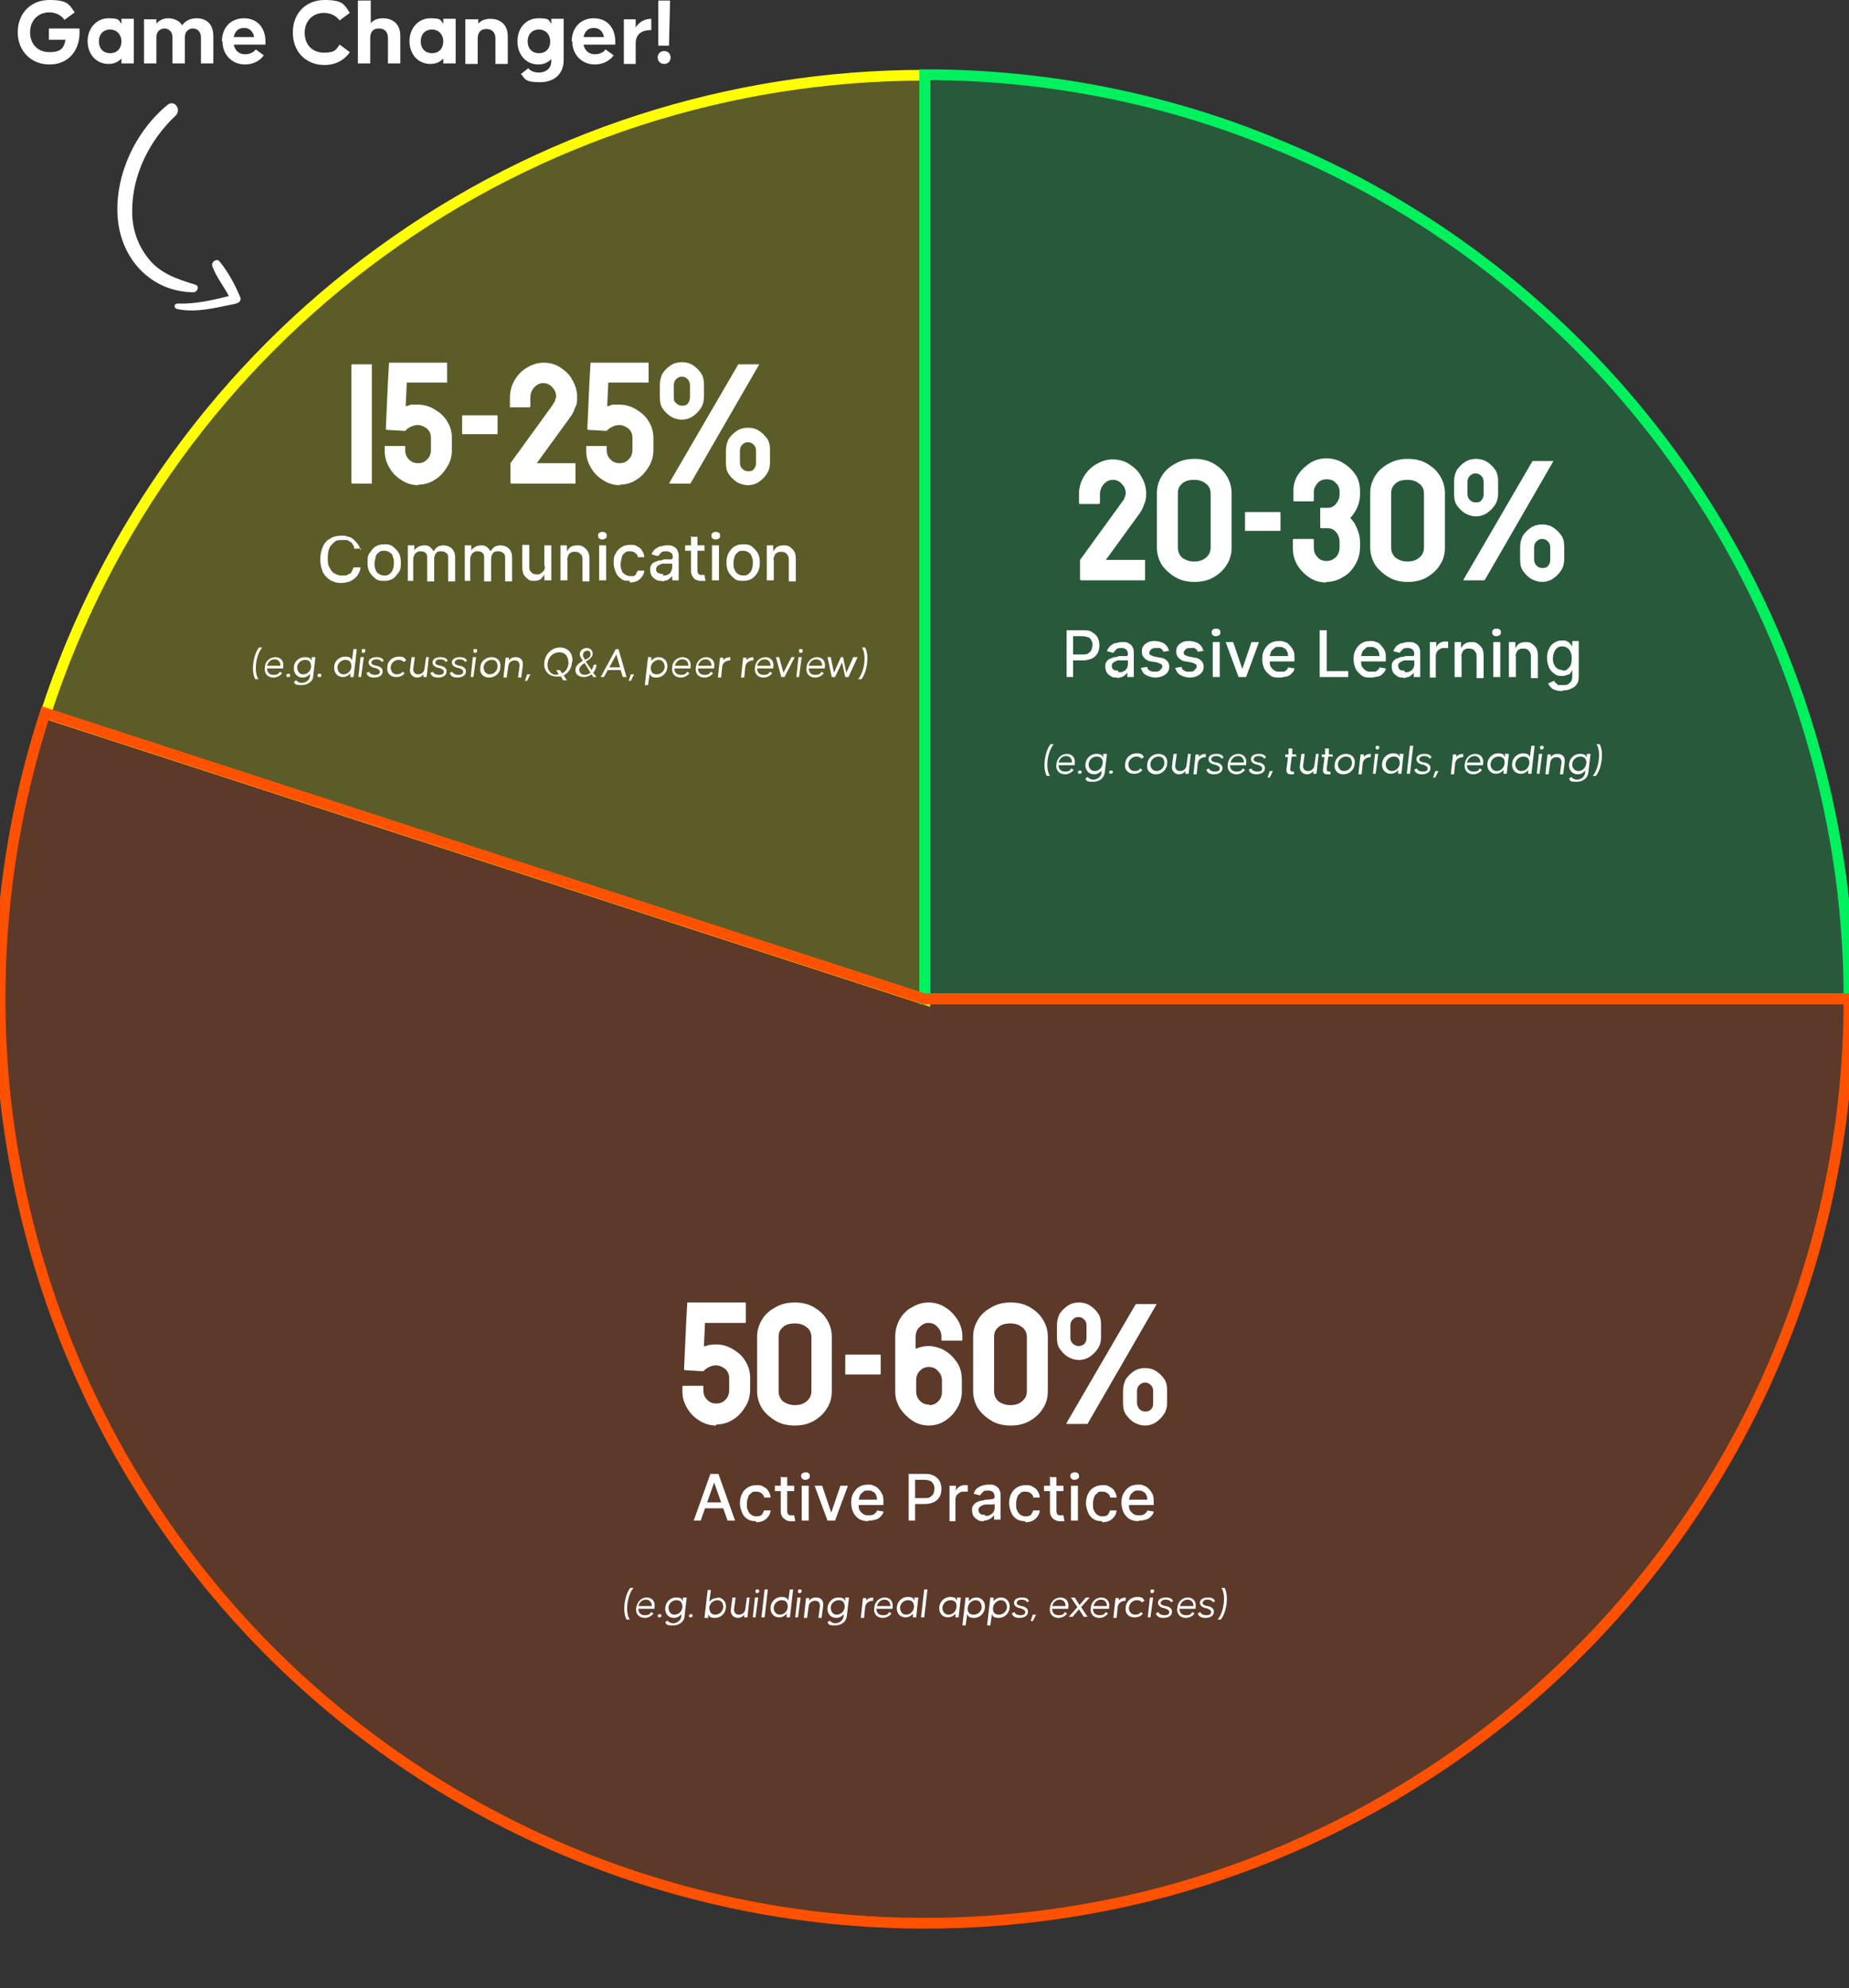 <svg xmlns="http://www.w3.org/2000/svg" id="Ebene_1" viewBox="0 0 344.1 370"><rect x="0" y="0" width="344.1" height="370" fill="#333333" stroke="none"/><defs><style>      .st0 {        fill: #ff5100;        stroke: #ff5100;      }      .st0, .st1, .st2 {        fill-opacity: .2;        stroke-width: 2px;      }      .st3 {        fill: #fff;      }      .st1 {        fill: #ff0;        stroke: #ff0;      }      .st2 {        fill: #00f15e;        stroke: #00f15e;      }    </style></defs><path class="st1" d="M8.5,132.8c11.2-34.5,33.1-64.7,62.5-86,29.4-21.4,64.8-32.8,101.1-32.8v172L8.5,132.8Z"></path><path class="st2" d="M172.1,13.9c22.6,0,45,4.4,65.8,13.1,20.9,8.6,39.8,21.3,55.8,37.3,16,16,28.6,34.9,37.3,55.8,8.6,20.9,13.1,43.2,13.1,65.8h-172V13.9Z"></path><path class="st0" d="M344.1,185.9c0,24.9-5.4,49.4-15.8,72s-25.6,42.6-44.5,58.8c-18.9,16.1-41.1,28-65,34.8-23.9,6.7-49,8.2-73.6,4.3-24.6-3.9-48-13.1-68.7-26.9-20.7-13.8-38.1-31.9-51.1-53.1-13-21.2-21.2-45-24.2-69.7-2.9-24.7-.5-49.7,7.2-73.4l163.6,53.2h172.1Z"></path><path class="st3" d="M201.2,108c-.1,0-.2,0-.2-.2v-3.6h0c0,0,7.9-10.9,7.9-10.9.2-.2.3-.4.4-.7.1-.3.2-.6.2-.8,0-.6-.2-1.2-.7-1.7-.4-.5-1-.8-1.7-.8s-1.2.3-1.7.8c-.4.5-.7,1.1-.7,1.9v1.6c0,0,0,.2-.2.2h-3.6s-.1,0-.1-.2v-1.6c0-1.2.3-2.3.9-3.3.6-1,1.4-1.8,2.3-2.3,1-.6,2-.9,3.1-.9s2.2.3,3.1.9c.9.6,1.7,1.3,2.2,2.3.6,1,.9,2,.9,3.1s-.1,1.4-.4,2.1c-.2.7-.6,1.4-1,1.9l-6.1,8.4h7.2s.1,0,.1,0v3.6c0,0,0,.2-.1.2h-11.9.1Z"></path><path class="st3" d="M222.3,108.3c-1.4,0-2.6-.3-3.6-.9s-1.9-1.4-2.5-2.3c-.6-1-.9-2.1-.9-3.2v-10.1c0-1.2.3-2.2.9-3.2.6-1,1.4-1.7,2.5-2.3,1-.6,2.2-.9,3.6-.9s2.6.3,3.6.9,1.8,1.3,2.4,2.3c.6,1,.9,2,.9,3.2v10.1c0,1.2-.3,2.3-.9,3.2-.6,1-1.4,1.7-2.4,2.3-1,.6-2.2.9-3.6.9ZM225.3,101.9v-10.1c0-.7-.3-1.4-.9-1.8-.6-.5-1.3-.7-2.2-.7s-1.7.2-2.2.7c-.6.5-.8,1.1-.8,1.8v10.1c0,.8.3,1.4.8,1.9.6.4,1.3.7,2.2.7s1.6-.2,2.2-.7c.6-.5.9-1.1.9-1.9Z"></path><path class="st3" d="M231.9,98.8c-.1,0-.2,0-.2,0v-3.5s0,0,.2,0h6.2c.1,0,.2,0,.2,0v3.5s0,0-.2,0h-6.2Z"></path><path class="st3" d="M246.8,108.4c-1.1,0-2.2-.3-3.1-.9-.9-.6-1.7-1.4-2.3-2.4s-.8-2.1-.8-3.2v-1.4c0,0,0-.2.1-.2h3.6c.1,0,.2,0,.2.2v1.4c0,.7.2,1.3.7,1.8.4.5,1,.7,1.7.7s1.3-.3,1.8-.8c.4-.5.6-1.1.6-1.8v-.9c0-.7-.2-1.3-.6-1.8-.4-.5-.9-.8-1.6-.8h-1.2c-.1,0-.2,0-.2-.2v-3.6s0,0,.2,0h1.2c.6,0,1.1-.2,1.5-.7s.7-1,.7-1.8v-.4c0-.7-.2-1.3-.7-1.7-.4-.5-1-.7-1.7-.7s-1.2.2-1.7.7c-.4.5-.7,1-.7,1.7v1.5c0,0,0,.2-.1.2h-3.6s-.1,0-.1-.2v-1.7c0-1.2.3-2.2.9-3.1.6-.9,1.4-1.6,2.3-2.2,1-.6,2-.8,3-.8s2.2.3,3.1.9c1,.6,1.7,1.3,2.3,2.2.6.9.8,2,.8,3.1v.5c0,.9-.2,1.7-.5,2.4-.3.7-.7,1.3-1.3,2,.6.6,1,1.3,1.3,2.1.3.7.5,1.5.5,2.3v1c0,1.2-.3,2.3-.9,3.3-.6,1-1.3,1.8-2.3,2.3-.9.6-2,.9-3.1.9v.2Z"></path><path class="st3" d="M262,108.3c-1.4,0-2.6-.3-3.6-.9s-1.9-1.4-2.5-2.3c-.6-1-.9-2.1-.9-3.2v-10.1c0-1.2.3-2.2.9-3.2.6-1,1.4-1.7,2.5-2.3,1-.6,2.2-.9,3.6-.9s2.6.3,3.6.9,1.8,1.3,2.4,2.3.9,2,.9,3.2v10.1c0,1.2-.3,2.3-.9,3.2-.6,1-1.4,1.7-2.4,2.3-1,.6-2.2.9-3.6.9ZM265,101.9v-10.1c0-.7-.3-1.4-.9-1.8-.6-.5-1.3-.7-2.2-.7s-1.7.2-2.2.7c-.6.5-.8,1.1-.8,1.8v10.1c0,.8.3,1.4.8,1.9.6.4,1.3.7,2.2.7s1.6-.2,2.2-.7.9-1.1.9-1.9Z"></path><path class="st3" d="M274.7,96.1c-.7,0-1.4-.2-2.1-.6-.6-.4-1.1-.9-1.5-1.5s-.5-1.3-.5-2.1v-2.3c0-.8.2-1.5.5-2.1.4-.6.9-1.1,1.5-1.5s1.3-.6,2.1-.6,1.5.2,2.1.6,1.1.9,1.5,1.5.5,1.3.5,2.1v2.3c0,.8-.2,1.5-.6,2.1s-.9,1.1-1.5,1.5-1.3.6-2,.6ZM272.4,108q-.1,0,0-.2l12.8-22s.1,0,.2,0h3.7q.1,0,0,0l-12.7,22c0,0-.1.2-.2.2h-3.8ZM274.6,93.5c.4,0,.8,0,1.1-.4.3-.3.4-.7.4-1.2v-2.2c0-.4-.1-.8-.4-1.1-.3-.3-.6-.5-1.1-.5s-.8.2-1.1.5c-.3.3-.4.7-.4,1.1v2.2c0,.4.1.8.4,1.1.3.3.6.5,1.1.5ZM287,108.3c-.7,0-1.4-.2-2.1-.6-.6-.4-1.1-.9-1.5-1.5s-.5-1.3-.5-2.1v-2.3c0-.8.2-1.5.5-2.1.4-.6.9-1.1,1.5-1.5s1.3-.6,2.1-.6,1.5.2,2.1.6,1.1.9,1.5,1.5.5,1.3.5,2.1v2.3c0,.8-.2,1.5-.6,2.1s-.9,1.1-1.5,1.5-1.3.6-2,.6ZM287,105.7c.4,0,.8,0,1.1-.4.3-.3.4-.7.4-1.2v-2.2c0-.4-.1-.8-.4-1.1-.3-.3-.6-.5-1.1-.5s-.8.2-1.1.5c-.3.3-.4.7-.4,1.1v2.2c0,.4.1.8.4,1.1.3.3.6.5,1.1.5Z"></path><path class="st3" d="M198.5,126v-8.7h3.1c.7,0,1.2,0,1.7.4.4.2.8.6,1,1s.3.9.3,1.4-.1,1-.3,1.4-.6.8-1,1-1,.4-1.7.4h-2.1v-1.1h2c.4,0,.8,0,1-.2.3-.2.5-.4.6-.6.1-.3.2-.6.2-.9s0-.6-.2-.9c-.1-.3-.3-.5-.6-.6s-.6-.2-1.1-.2h-1.7v7.6h-1.3.1Z"></path><path class="st3" d="M207.9,126.1c-.4,0-.8,0-1.1-.2s-.6-.4-.8-.7c-.2-.3-.3-.7-.3-1.1s0-.7.2-.9c.1-.2.3-.4.6-.6.2,0,.5-.2.8-.3.3,0,.6,0,.9-.2.4,0,.7,0,1,0,.2,0,.4,0,.5,0,.1,0,.2-.2.2-.3h0c0-.4-.1-.7-.3-.9-.2-.2-.5-.3-.9-.3s-.8,0-1,.3c-.2.2-.4.4-.5.6l-1.2-.3c.1-.4.4-.7.6-1,.3-.2.6-.4.9-.5.4,0,.7-.2,1.1-.2h.8c.3,0,.6.2.8.3.3.2.5.4.6.7.2.3.2.7.2,1.2v4.3h-1.2v-.9h0c0,.2-.2.3-.4.5s-.4.3-.6.4c-.3,0-.6.2-.9.2h0ZM208.2,125.1c.4,0,.7,0,.9-.2.3,0,.4-.3.6-.5.1-.2.2-.5.2-.7v-.8s-.1,0-.3,0h-1.3c-.2,0-.5,0-.7.2-.2,0-.4.2-.5.3-.1,0-.2.3-.2.5s.1.6.3.7c.2.2.5.2.9.2v.2Z"></path><path class="st3" d="M217.7,121.1l-1.2.2c0,0-.1-.3-.2-.4-.1,0-.2-.2-.4-.3-.2,0-.4,0-.7,0s-.7,0-.9.2-.4.4-.4.6,0,.4.2.5.4.2.8.3l1,.2c.6,0,1.1.4,1.3.6.3.3.4.7.4,1.1s-.1.7-.3,1-.5.5-.9.7-.9.3-1.4.3-1.3-.2-1.8-.5-.7-.8-.9-1.3l1.2-.2c0,.3.2.6.5.7.2.2.6.2.9.2s.8,0,1-.3c.2-.2.4-.4.4-.6s0-.4-.2-.5c-.1,0-.4-.2-.7-.3l-1.1-.2c-.6,0-1.1-.4-1.4-.7-.3-.3-.4-.7-.4-1.2s.1-.7.3-1,.5-.5.9-.7.8-.2,1.3-.2,1.3.2,1.7.5.7.7.8,1.2l.2.2Z"></path><path class="st3" d="M224.1,121.1l-1.2.2c0,0-.1-.3-.2-.4-.1,0-.2-.2-.4-.3-.2,0-.4,0-.7,0s-.7,0-.9.2-.4.4-.4.6,0,.4.2.5.4.2.8.3l1,.2c.6,0,1.1.4,1.3.6.3.3.4.7.4,1.1s-.1.7-.3,1-.5.5-.9.7-.9.3-1.4.3-1.3-.2-1.8-.5-.7-.8-.9-1.3l1.2-.2c0,.3.2.6.5.7.2.2.5.2.9.2s.8,0,1-.3c.2-.2.4-.4.4-.6s0-.4-.2-.5-.4-.2-.7-.3l-1.1-.2c-.6,0-1.1-.4-1.4-.7-.3-.3-.4-.7-.4-1.2s.1-.7.3-1,.5-.5.9-.7.8-.2,1.3-.2,1.3.2,1.7.5.7.7.8,1.2l.2.2Z"></path><path class="st3" d="M225.7,126v-6.5h1.3v6.5h-1.3ZM226.3,118.4c-.2,0-.4,0-.6-.2-.2-.2-.2-.3-.2-.5s0-.4.2-.5c.2-.2.3-.2.6-.2s.4,0,.6.2c.2,0,.2.3.2.5s0,.4-.2.5-.3.2-.6.2Z"></path><path class="st3" d="M234.3,119.5l-2.4,6.5h-1.4l-2.4-6.5h1.4l1.7,5h0l1.7-5h1.4Z"></path><path class="st3" d="M238.1,126.1c-.6,0-1.2,0-1.7-.4s-.8-.7-1.1-1.2c-.2-.5-.4-1.1-.4-1.8s.1-1.3.4-1.8c.3-.5.6-.9,1.1-1.2.5-.3,1-.4,1.6-.4s.7,0,1.1.2c.3,0,.7.3.9.6.3.3.5.6.7,1s.2.9.2,1.5v.5h-5.2v-1h4c0-.3,0-.6-.2-.9-.1-.3-.3-.5-.6-.6-.2-.2-.5-.2-.9-.2s-.7,0-.9.3c-.3.2-.5.4-.6.7-.1.3-.2.6-.2.9v.7c0,.4,0,.8.2,1.1.2.3.4.5.7.7s.6.2,1,.2.5,0,.7,0c.2,0,.4-.2.5-.3.1,0,.3-.3.3-.5l1.2.2c0,.4-.3.7-.5.9-.2.3-.6.5-.9.6-.4,0-.8.2-1.3.2h-.1Z"></path><path class="st3" d="M245.6,126v-8.7h1.3v7.6h4v1.1h-5.3Z"></path><path class="st3" d="M255.1,126.1c-.6,0-1.2,0-1.7-.4s-.8-.7-1.1-1.2c-.2-.5-.4-1.1-.4-1.8s.1-1.3.4-1.8c.3-.5.6-.9,1.1-1.2.5-.3,1-.4,1.6-.4s.7,0,1.1.2c.3,0,.7.3.9.6.3.3.5.6.7,1s.2.9.2,1.5v.5h-5.2v-1h4c0-.3,0-.6-.2-.9-.1-.3-.3-.5-.6-.6-.2-.2-.5-.2-.9-.2s-.7,0-.9.3c-.3.2-.5.4-.6.7-.1.3-.2.6-.2.9v.7c0,.4,0,.8.2,1.1.2.3.4.5.7.7s.6.2,1,.2.5,0,.7,0c.2,0,.4-.2.5-.3.1,0,.3-.3.3-.5l1.2.2c0,.4-.3.7-.5.9-.2.3-.6.5-.9.6-.4,0-.8.2-1.3.2h-.1Z"></path><path class="st3" d="M261.2,126.1c-.4,0-.8,0-1.1-.2-.3-.2-.6-.4-.8-.7-.2-.3-.3-.7-.3-1.1s0-.7.2-.9c.1-.2.3-.4.6-.6.2,0,.5-.2.8-.3s.6,0,.9-.2c.4,0,.7,0,1,0,.2,0,.4,0,.5,0,.1,0,.2-.2.2-.3h0c0-.4-.1-.7-.3-.9-.2-.2-.5-.3-.9-.3s-.8,0-1,.3c-.2.2-.4.4-.5.6l-1.2-.3c.1-.4.4-.7.6-1,.3-.2.6-.4.9-.5.4,0,.7-.2,1.1-.2h.8c.3,0,.6.2.8.3.3.2.5.4.6.7.2.3.2.7.2,1.2v4.3h-1.2v-.9h0c0,.2-.2.3-.4.5-.2.2-.4.3-.6.4-.3,0-.6.2-.9.2h0ZM261.5,125.1c.4,0,.7,0,.9-.2.3,0,.4-.3.6-.5.1-.2.2-.5.2-.7v-.8s-.1,0-.3,0h-1.3c-.2,0-.5,0-.7.2-.2,0-.4.2-.5.3-.1,0-.2.3-.2.5s.1.6.3.7c.2.2.5.2.9.2v.2Z"></path><path class="st3" d="M266.1,126v-6.5h1.2v1h0c.1-.4.3-.6.6-.8.3-.2.6-.3,1-.3s.2,0,.3,0h.3v1.2h-.7c-.3,0-.6,0-.8.2-.2,0-.4.3-.6.5-.1.2-.2.5-.2.8v4h-1.3.2Z"></path><path class="st3" d="M272,122.1v3.9h-1.3v-6.5h1.2v1.1h0c.2-.3.4-.6.7-.8.3-.2.7-.3,1.2-.3s.8,0,1.2.3c.3.2.6.5.8.8.2.4.3.8.3,1.4v4.2h-1.3v-4c0-.5-.1-.8-.4-1.1-.2-.3-.6-.4-1-.4s-.6,0-.8.2c-.2,0-.4.3-.5.6-.1.2-.2.5-.2.9v-.3Z"></path><path class="st3" d="M277.9,126v-6.5h1.3v6.5h-1.3ZM278.5,118.4c-.2,0-.4,0-.6-.2s-.2-.3-.2-.5,0-.4.2-.5c.2-.2.3-.2.6-.2s.4,0,.6.2c.2,0,.2.3.2.5s0,.4-.2.5-.3.2-.6.2Z"></path><path class="st3" d="M282.1,122.1v3.9h-1.3v-6.5h1.2v1.1h0c.2-.3.4-.6.7-.8.3-.2.7-.3,1.2-.3s.8,0,1.2.3c.3.2.6.5.8.8.2.4.3.8.3,1.4v4.2h-1.3v-4c0-.5-.1-.8-.4-1.1-.2-.3-.6-.4-1-.4s-.6,0-.8.2c-.2,0-.4.3-.5.6-.1.2-.2.5-.2.9v-.3Z"></path><path class="st3" d="M290.8,128.6c-.5,0-1,0-1.3-.2-.4,0-.7-.3-.9-.5-.2-.2-.4-.5-.5-.7l1.1-.5c0,0,.2.3.3.4.1,0,.3.3.5.4.2,0,.5,0,.9,0s.9,0,1.2-.4c.3-.2.5-.6.5-1.1v-1.3h0c0,0-.2.3-.3.5-.1.2-.3.3-.6.4s-.6.2-1,.2-1,0-1.4-.4c-.4-.2-.7-.6-1-1.1-.2-.5-.4-1.1-.4-1.8s.1-1.3.4-1.8c.2-.5.6-.9,1-1.1.4-.3.9-.4,1.4-.4s.7,0,1,.2c.2,0,.4.3.6.5.1.2.3.3.3.5h0v-1.1h1.2v6.7c0,.6-.1,1-.4,1.4s-.6.6-1.1.8c-.4.2-.9.3-1.5.3h0ZM290.8,124.8c.4,0,.7,0,.9-.3.3-.2.4-.4.6-.7.1-.3.2-.7.2-1.2s0-.8-.2-1.2c-.1-.3-.3-.6-.6-.8-.3-.2-.6-.3-.9-.3s-.7,0-1,.3c-.3.2-.4.5-.6.8-.1.3-.2.7-.2,1.1s0,.8.2,1.1c.1.3.3.6.6.8.3.2.6.3,1,.3h0Z"></path><path class="st3" d="M194.8,144.4c-.8-1.4-.4-4.5.7-5.9h.6c-1.2,1.4-1.6,4.6-.7,5.9h-.6Z"></path><path class="st3" d="M198.5,140.3c1.1,0,1.7.8,1.5,1.9v.2h-3c0,.7.4,1.2,1.2,1.2s.9-.2,1.2-.6l.4.3c-.4.5-1,.8-1.6.8-1.1,0-1.8-.8-1.6-1.9.1-1.1.9-1.9,2-1.9h0ZM198.4,140.7c-.7,0-1.2.5-1.4,1.2h2.5c0-.7-.4-1.2-1.1-1.2Z"></path><path class="st3" d="M200.9,144c-.2,0-.3-.1-.3-.3s.2-.3.4-.3.3.1.3.3-.2.3-.4.3Z"></path><path class="st3" d="M205.4,140.3h.6l-.4,3.4c-.1,1.1-1,1.8-2.2,1.8s-1.2-.2-1.4-.6l.4-.3c.3.3.6.5,1.1.5s1.4-.4,1.5-1.3v-.4c-.3.4-.8.7-1.4.7-1,0-1.7-.8-1.6-1.9.1-1.1,1-1.9,2-1.9s1.1.3,1.3.7v-.7h0ZM203.7,143.5c.8,0,1.4-.6,1.5-1.4s-.3-1.3-1.1-1.3-1.4.6-1.5,1.3.4,1.4,1.1,1.4Z"></path><path class="st3" d="M206.7,144c-.2,0-.3-.1-.3-.3s.2-.3.4-.3.3.1.3.3-.2.3-.4.3Z"></path><path class="st3" d="M212.5,141.3c-.2-.3-.5-.5-1-.5-.8,0-1.4.6-1.5,1.3s.4,1.4,1.1,1.4.9-.2,1.1-.5l.4.3c-.4.5-.9.7-1.6.7-1.1,0-1.8-.8-1.6-1.9.1-1.1,1-1.9,2.1-1.9s1.1.3,1.4.7l-.5.3h.1Z"></path><path class="st3" d="M215.1,144.1c-1.1,0-1.8-.8-1.6-1.9.1-1.1,1-1.9,2.1-1.9s1.8.8,1.6,1.9c-.1,1.1-1,1.9-2.1,1.9ZM215.2,143.5c.8,0,1.4-.6,1.5-1.4,0-.8-.3-1.3-1.1-1.3s-1.4.6-1.5,1.3.4,1.4,1.1,1.4Z"></path><path class="st3" d="M221,140.3h.6l-.4,3.7h-.6v-.5c-.3.4-.7.6-1.2.6s-1.4-.4-1.3-1.5l.3-2.3h.6l-.3,2.2c0,.7.4,1,.9,1s1.1-.3,1.2-1l.3-2.2h-.1Z"></path><path class="st3" d="M223,141c.3-.5.9-.7,1.4-.7v.6c-.6,0-1.4.3-1.5,1.2l-.2,2h-.6l.4-3.7h.6v.7h0Z"></path><path class="st3" d="M224.6,143.2l.4-.2c0,.3.5.6,1.1.6s.9-.2.9-.6-.6-.6-.9-.7c-.3,0-1.2-.3-1.2-1s.7-1,1.5-1,1.2.3,1.3.7l-.4.2c0-.3-.5-.5-1-.5s-.8.2-.9.6c0,.4.5.5.9.6.3,0,1.3.3,1.2,1.1,0,.7-.7,1.1-1.6,1.1s-1.3-.4-1.4-.9h0Z"></path><path class="st3" d="M230.4,140.3c1.1,0,1.7.8,1.5,1.9v.2h-3c0,.7.4,1.2,1.2,1.2s.9-.2,1.2-.6l.4.3c-.4.5-1,.8-1.6.8-1.1,0-1.8-.8-1.6-1.9.1-1.1.9-1.9,2-1.9h0ZM230.4,140.7c-.7,0-1.2.5-1.4,1.2h2.5c0-.7-.4-1.2-1.1-1.2Z"></path><path class="st3" d="M232.5,143.2l.4-.2c0,.3.5.6,1.1.6s.9-.2.9-.6-.6-.6-.9-.7c-.3,0-1.2-.3-1.2-1s.7-1,1.5-1,1.2.3,1.3.7l-.4.2c0-.3-.5-.5-1-.5s-.8.2-.9.6c0,.4.5.5.9.6.3,0,1.3.3,1.2,1.1,0,.7-.7,1.1-1.6,1.1s-1.3-.4-1.4-.9h0Z"></path><path class="st3" d="M236.3,143.5h.6l-.6,1.2h-.4l.4-1.2Z"></path><path class="st3" d="M241.3,140.8h-.9l-.3,2.3c0,.4.2.5.4.5h.3v.5h-.6c-.6,0-.8-.3-.8-.9l.3-2.3h-.5v-.5h.6v-1.1h.7v1.1c-.1,0,.7,0,.7,0v.5h.1Z"></path><path class="st3" d="M244.8,140.3h.6l-.4,3.7h-.6v-.5c-.3.4-.7.6-1.2.6s-1.4-.4-1.3-1.5l.3-2.3h.6l-.3,2.2c0,.7.4,1,.9,1s1.1-.3,1.2-1l.3-2.2h-.1Z"></path><path class="st3" d="M248.1,140.8h-.9l-.3,2.3c0,.4.2.5.4.5h.3v.5h-.6c-.6,0-.8-.3-.8-.9l.3-2.3h-.5v-.5h.6v-1.1h.7v1.1c-.1,0,.7,0,.7,0v.5h.1Z"></path><path class="st3" d="M250,144.1c-1.1,0-1.8-.8-1.6-1.9.1-1.1,1-1.9,2.1-1.9s1.8.8,1.6,1.9c-.1,1.1-1,1.9-2.1,1.9ZM250.1,143.5c.8,0,1.4-.6,1.5-1.4,0-.8-.3-1.3-1.1-1.3s-1.4.6-1.5,1.3.4,1.4,1.1,1.4Z"></path><path class="st3" d="M253.7,141c.3-.5.9-.7,1.4-.7v.6c-.6,0-1.4.3-1.5,1.2l-.2,2h-.6l.4-3.7h.6v.7h0Z"></path><path class="st3" d="M256.3,139.5c-.2,0-.3-.1-.3-.4s.2-.3.4-.3.3.1.3.3-.2.4-.4.4ZM256.1,144h-.6l.4-3.7h.6l-.5,3.7h.1Z"></path><path class="st3" d="M260.6,140.3h.6l-.4,3.7h-.6v-.7c-.3.4-.8.7-1.4.7-1,0-1.7-.8-1.6-1.9.1-1.1,1-1.9,2-1.9s1.1.3,1.3.7v-.7h.1ZM259,143.5c.8,0,1.4-.6,1.5-1.4,0-.8-.3-1.3-1.1-1.3s-1.4.6-1.5,1.3.4,1.4,1.1,1.4Z"></path><path class="st3" d="M262.4,144h-.6l.6-5.2h.6l-.6,5.2Z"></path><path class="st3" d="M263.3,143.2l.4-.2c0,.3.5.6,1.1.6s.9-.2.9-.6-.6-.6-.9-.7c-.3,0-1.2-.3-1.2-1s.7-1,1.5-1,1.2.3,1.3.7l-.4.2c0-.3-.5-.5-1-.5s-.8.2-.9.6c0,.4.5.5.9.6.3,0,1.3.3,1.2,1.1,0,.7-.7,1.1-1.6,1.1s-1.3-.4-1.4-.9h.1Z"></path><path class="st3" d="M267.1,143.5h.6l-.6,1.2h-.4l.4-1.2Z"></path><path class="st3" d="M270.9,141c.3-.5.9-.7,1.4-.7v.6c-.6,0-1.4.3-1.5,1.2l-.2,2h-.6l.4-3.7h.6v.7h0Z"></path><path class="st3" d="M274.5,140.3c1.1,0,1.7.8,1.5,1.9v.2h-3c0,.7.4,1.2,1.2,1.2s.9-.2,1.2-.6l.4.3c-.4.5-1,.8-1.6.8-1.1,0-1.8-.8-1.6-1.9.1-1.1.9-1.9,2-1.9h-.1ZM274.4,140.7c-.7,0-1.2.5-1.4,1.2h2.5c0-.7-.4-1.2-1.1-1.2Z"></path><path class="st3" d="M280.2,140.3h.6l-.4,3.7h-.6v-.7c-.3.4-.8.7-1.4.7-1,0-1.7-.8-1.6-1.9.1-1.1,1-1.9,2-1.9s1.1.3,1.3.7v-.7h.1ZM278.5,143.5c.8,0,1.4-.6,1.5-1.4s-.3-1.3-1.1-1.3-1.4.6-1.5,1.3.4,1.4,1.1,1.4Z"></path><path class="st3" d="M285,138.8h.6l-.6,5.2h-.6v-.7c-.3.4-.8.7-1.4.7-1,0-1.7-.8-1.6-1.9.1-1.1,1-1.9,2-1.9s1.1.3,1.3.7l.3-2.2h0ZM283.1,143.5c.8,0,1.4-.6,1.5-1.4s-.3-1.3-1.1-1.3-1.4.6-1.5,1.3.4,1.4,1.1,1.4Z"></path><path class="st3" d="M286.9,139.5c-.2,0-.3-.1-.3-.4s.2-.3.4-.3.3.1.3.3-.2.4-.4.4ZM286.6,144h-.6l.4-3.7h.6l-.5,3.7h.1Z"></path><path class="st3" d="M289.9,140.3c.7,0,1.4.4,1.3,1.5l-.3,2.3h-.6l.3-2.2c0-.7-.4-1-.9-1s-1.1.3-1.2,1l-.3,2.2h-.6l.4-3.7h.6v.5c.3-.4.7-.6,1.2-.6h.1Z"></path><path class="st3" d="M295.4,140.3h.6l-.4,3.4c-.1,1.1-1,1.8-2.2,1.8s-1.2-.2-1.4-.6l.4-.3c.3.3.6.5,1.1.5s1.4-.4,1.5-1.3v-.4c-.3.4-.8.7-1.4.7-1,0-1.7-.8-1.6-1.9.1-1.1,1-1.9,2-1.9s1.1.3,1.3.7v-.7h.1ZM293.7,143.5c.8,0,1.4-.6,1.5-1.4s-.3-1.3-1.1-1.3-1.4.6-1.5,1.3.4,1.4,1.1,1.4Z"></path><path class="st3" d="M297,144.4h-.6c1.2-1.4,1.6-4.6.7-5.9h.6c.8,1.5.4,4.5-.7,5.9Z"></path><path class="st3" d="M65.6,90c0,0-.2,0-.2-.2v-22s0,0,.2,0h3.6s0,0,0,0v22.2h-3.7Z"></path><path class="st3" d="M77.9,90.3c-1.1,0-2.2-.3-3.1-.9-1-.6-1.7-1.3-2.3-2.3-.6-1-.9-2-.9-3.1v-1s0,0,.2,0h3.6s0,0,0,0v.7c0,.7.2,1.3.7,1.8s1,.7,1.7.7,1.2-.2,1.7-.7.7-1.1.7-1.8v-2.2c0-.7-.2-1.2-.7-1.7-.5-.4-1.1-.7-1.8-.7s-1.7.4-2.3,1.1h0l-3.4-.2c0,0-.2,0-.2-.2l.4-8.8.2-3.5s0,0,0,0h10.8s0,0,0,0v3.5c0,0,0,.2,0,.2h-7.5l-.2,4.4c.3,0,.6-.2,1-.3.4,0,.8,0,1.2,0,1.2,0,2.2.3,3.2.9s1.8,1.3,2.3,2.2c.6.9.9,2,.9,3.1v2.2c0,1.2-.3,2.3-.9,3.2-.6,1-1.3,1.8-2.3,2.4-.9.6-2,.9-3.1.9v.2Z"></path><path class="st3" d="M86.2,80.8c0,0-.2,0-.2,0v-3.5s0,0,.2,0h6.2c0,0,.2,0,.2,0v3.5s0,0-.2,0h-6.2Z"></path><path class="st3" d="M95.2,90c0,0-.2,0-.2-.2v-3.6h0c0,0,7.9-10.9,7.9-10.9,0-.2.3-.4.4-.7,0-.3.2-.6.2-.8,0-.6-.2-1.2-.7-1.7-.4-.5-1-.8-1.7-.8s-1.2.3-1.7.8c-.4.5-.7,1.1-.7,1.9v1.6c0,0,0,.2-.2.2h-3.6s0,0,0-.2v-1.6c0-1.2.3-2.3.9-3.3s1.4-1.8,2.3-2.3c1-.6,2-.9,3.1-.9s2.2.3,3.1.9,1.7,1.3,2.2,2.3c.6,1,.9,2,.9,3.1s0,1.4-.4,2.1c-.2.7-.6,1.4-1,1.9l-6.1,8.4h7.2s0,0,0,0v3.6c0,0,0,.2,0,.2h-11.9,0Z"></path><path class="st3" d="M115.4,90.3c-1.1,0-2.2-.3-3.1-.9-1-.6-1.7-1.3-2.3-2.3-.6-1-.9-2-.9-3.1v-1s0,0,.2,0h3.6s0,0,0,0v.7c0,.7.2,1.3.7,1.8s1,.7,1.7.7,1.2-.2,1.7-.7.7-1.1.7-1.8v-2.2c0-.7-.2-1.2-.7-1.7-.5-.4-1.1-.7-1.8-.7s-1.7.4-2.3,1.1h0l-3.4-.2c0,0-.2,0-.2-.2l.4-8.8.2-3.5s0,0,0,0h10.8s0,0,0,0v3.5c0,0,0,.2,0,.2h-7.5l-.2,4.4c.3,0,.6-.2,1-.3.4,0,.8,0,1.2,0,1.2,0,2.2.3,3.2.9s1.8,1.3,2.3,2.2c.6.9.9,2,.9,3.1v2.2c0,1.2-.3,2.3-.9,3.2-.6,1-1.3,1.8-2.3,2.4-.9.6-2,.9-3.1.9v.2Z"></path><path class="st3" d="M126.9,78.1c-.7,0-1.4-.2-2.1-.6-.6-.4-1.1-.9-1.5-1.5s-.5-1.3-.5-2.1v-2.3c0-.8.2-1.5.5-2.1.4-.6.9-1.1,1.5-1.5s1.3-.6,2.1-.6,1.5.2,2.1.6,1.1.9,1.5,1.5.5,1.3.5,2.1v2.3c0,.8-.2,1.5-.6,2.1-.4.6-.9,1.1-1.5,1.5s-1.3.6-2,.6ZM124.6,90q0,0,0-.2l12.8-22s.1,0,.2,0h3.7q.1,0,0,0l-12.7,22c0,0-.1.2-.2.2h-3.8ZM126.9,75.5c.4,0,.8,0,1.1-.4s.4-.7.4-1.2v-2.2c0-.4-.1-.8-.4-1.1s-.6-.5-1.1-.5-.8.2-1.1.5c-.3.3-.4.7-.4,1.1v2.2c0,.4,0,.8.4,1.1.3.3.6.5,1.1.5ZM139.2,90.3c-.7,0-1.4-.2-2.1-.6-.6-.4-1.1-.9-1.5-1.5s-.5-1.3-.5-2.1v-2.3c0-.8.2-1.5.5-2.1.4-.6.9-1.1,1.5-1.5s1.3-.6,2.1-.6,1.5.2,2.1.6,1.1.9,1.5,1.5.5,1.3.5,2.1v2.3c0,.8-.2,1.5-.6,2.1-.4.6-.9,1.1-1.5,1.5s-1.3.6-2,.6ZM139.2,87.7c.4,0,.8,0,1.1-.4s.4-.7.4-1.2v-2.2c0-.4-.1-.8-.4-1.1-.3-.3-.6-.5-1.1-.5s-.8.2-1.1.5-.4.7-.4,1.1v2.2c0,.4.1.8.4,1.1.3.3.6.5,1.1.5Z"></path><path class="st3" d="M67.2,102.1h-1.3c0-.3,0-.5-.3-.8,0-.2-.3-.4-.5-.5-.2-.2-.4-.3-.7-.3s-.5,0-.8,0c-.5,0-1,0-1.4.4s-.7.6-.9,1.1-.3,1.1-.3,1.8,0,1.3.3,1.8.5.9.9,1.1.8.4,1.3.4.5,0,.8,0c.2,0,.5-.2.7-.3.2,0,.4-.3.5-.5s.2-.5.3-.7h1.3c0,.4-.2.8-.4,1.2-.2.4-.5.7-.8.9-.3.3-.7.5-1.1.6s-.9.2-1.3.2c-.8,0-1.4-.2-2-.5-.6-.4-1.1-.9-1.4-1.5-.3-.7-.5-1.5-.5-2.4s.2-1.7.5-2.4c.3-.7.8-1.2,1.4-1.5.6-.4,1.3-.5,2-.5s.9,0,1.3.2c.4,0,.8.3,1.1.6s.6.6.8.9c.2.4.4.8.4,1.2v-.3Z"></path><path class="st3" d="M71.5,108.1c-.6,0-1.1,0-1.6-.4s-.8-.7-1.1-1.2c-.3-.5-.4-1.1-.4-1.8s0-1.3.4-1.8.6-.9,1.1-1.2c.5-.3,1-.4,1.6-.4s1.1,0,1.6.4.8.7,1.1,1.2c.3.5.4,1.1.4,1.8s0,1.3-.4,1.8-.6.9-1.1,1.2c-.5.3-1,.4-1.6.4ZM71.5,107.1c.4,0,.7,0,1-.3.3-.2.5-.5.6-.8s.2-.7.2-1.2,0-.8-.2-1.2c0-.4-.3-.6-.6-.8-.3-.2-.6-.3-1-.3s-.7,0-1,.3c-.3.2-.5.5-.6.8,0,.4-.2.7-.2,1.2s0,.8.2,1.2c0,.3.3.6.6.8.3.2.6.3,1,.3Z"></path><path class="st3" d="M75.9,108v-6.5h1.2v1.1h0c0-.4.4-.6.7-.8.3-.2.7-.3,1.1-.3s.8,0,1.1.3c.3.2.5.5.7.8h0c.2-.3.4-.6.7-.8.3-.2.7-.3,1.2-.3s1.1.2,1.5.6.6.9.6,1.7v4.4h-1.3v-4.3c0-.4,0-.8-.4-1-.2-.2-.5-.3-.9-.3s-.7,0-1,.4c-.2.3-.3.6-.3,1v4.2h-1.3v-4.4c0-.4,0-.6-.3-.9-.2-.2-.5-.3-.9-.3s-.5,0-.7.2c-.2,0-.4.3-.5.5s-.2.5-.2.8v4h-1.3.3Z"></path><path class="st3" d="M86.5,108v-6.5h1.2v1.1h0c0-.4.4-.6.7-.8.3-.2.7-.3,1.1-.3s.8,0,1.1.3c.3.2.5.5.7.8h0c.2-.3.4-.6.7-.8.3-.2.7-.3,1.2-.3s1.1.2,1.5.6.6.9.6,1.7v4.4h-1.3v-4.3c0-.4,0-.8-.4-1-.2-.2-.5-.3-.9-.3s-.7,0-1,.4c-.2.3-.3.6-.3,1v4.2h-1.3v-4.4c0-.4,0-.6-.3-.9-.2-.2-.5-.3-.9-.3s-.5,0-.7.2c-.2,0-.4.3-.5.5s-.2.5-.2.8v4h-1.3.3Z"></path><path class="st3" d="M101.3,105.3v-3.8h1.3v6.5h-1.3v-1.1h0c-.2.4-.4.6-.7.9-.3.2-.7.3-1.2.3s-.8,0-1.1-.3c-.3-.2-.6-.5-.8-.8-.2-.4-.3-.8-.3-1.4v-4.2h1.3v4c0,.4,0,.8.4,1.1.2.3.6.4,1,.4s.5,0,.7-.2c.2,0,.4-.3.6-.5s.2-.5.2-.9h0Z"></path><path class="st3" d="M105.6,104.1v3.9h-1.3v-6.5h1.2v1.1h0c.2-.3.4-.6.7-.8.3-.2.7-.3,1.2-.3s.8,0,1.2.3c.3.2.6.5.8.8.2.4.3.8.3,1.4v4.2h-1.3v-4c0-.5,0-.8-.4-1.1-.2-.3-.6-.4-1-.4s-.6,0-.8.2c-.2,0-.4.3-.5.6,0,.2-.2.5-.2.9v-.3Z"></path><path class="st3" d="M111.5,108v-6.5h1.3v6.5h-1.3ZM112.1,100.4c-.2,0-.4,0-.6-.2s-.2-.3-.2-.5,0-.4.2-.5c.2-.2.4-.2.6-.2s.4,0,.6.2c.2,0,.2.3.2.5s0,.4-.2.5-.3.2-.6.2Z"></path><path class="st3" d="M117.2,108.1c-.6,0-1.2,0-1.6-.4-.5-.3-.8-.7-1-1.2s-.4-1.1-.4-1.7,0-1.3.4-1.8c.2-.5.6-.9,1.1-1.2.5-.3,1-.4,1.6-.4s.9,0,1.3.3c.4.2.7.4.9.8.2.3.4.7.4,1.2h-1.2c0-.3-.2-.6-.5-.8-.2-.2-.6-.3-1-.3s-.7,0-.9.3c-.3.2-.5.4-.6.8,0,.3-.2.7-.2,1.2s0,.9.2,1.2c0,.3.3.6.6.8.3.2.6.3.9.3s.5,0,.7,0c.2,0,.4-.2.5-.4,0-.2.2-.4.3-.6h1.2c0,.4-.2.8-.4,1.1-.2.3-.5.6-.9.8-.4.2-.8.3-1.4.3v-.2Z"></path><path class="st3" d="M123.2,108.1c-.4,0-.8,0-1.1-.2-.3-.2-.6-.4-.8-.7-.2-.3-.3-.7-.3-1.1s0-.7.2-.9c0-.2.3-.4.6-.6.2,0,.5-.2.8-.3.3,0,.6,0,.9-.2.4,0,.7,0,1,0,.2,0,.4,0,.5,0,0,0,.2-.2.2-.3h0c0-.4,0-.7-.3-.9s-.5-.3-.9-.3-.8,0-1,.3c-.2.2-.4.4-.5.6l-1.2-.3c0-.4.3-.7.6-1,.3-.2.6-.4.9-.5.4,0,.7-.2,1.1-.2h.8c.3,0,.6.2.8.3.3.2.5.4.6.7.2.3.2.7.2,1.2v4.3h-1.2v-.9h0c0,.2-.2.3-.4.5-.2.2-.4.3-.6.4-.3,0-.6.2-.9.2h0ZM123.4,107.1c.4,0,.7,0,.9-.2.3,0,.4-.3.6-.5,0-.2.2-.5.2-.7v-.8s0,0-.3,0h-1.3c-.2,0-.5,0-.7.2-.2,0-.4.2-.5.3,0,0-.2.3-.2.5s0,.6.4.7c.2.2.5.2.9.2v.2Z"></path><path class="st3" d="M131.1,101.5v1h-3.6v-1h3.6ZM128.5,99.9h1.3v6.2c0,.2,0,.4.1.6,0,0,.2.2.3.3h.9l.2,1.1h-.8c-.3,0-.6,0-.9-.2-.3,0-.5-.3-.7-.6-.2-.3-.3-.6-.3-1v-6.5h-.1Z"></path><path class="st3" d="M132.5,108v-6.5h1.3v6.5h-1.3ZM133.2,100.4c-.2,0-.4,0-.6-.2-.2-.2-.2-.3-.2-.5s0-.4.2-.5c.2-.2.3-.2.6-.2s.4,0,.6.2c.2,0,.2.3.2.5s0,.4-.2.5-.3.2-.6.2Z"></path><path class="st3" d="M138.3,108.1c-.6,0-1.1,0-1.6-.4s-.8-.7-1.1-1.2-.4-1.1-.4-1.8.1-1.3.4-1.8c.3-.5.6-.9,1.1-1.2.5-.3,1-.4,1.6-.4s1.1,0,1.6.4.8.7,1.1,1.2.4,1.1.4,1.8-.1,1.3-.4,1.8c-.3.5-.6.9-1.1,1.2-.5.3-1,.4-1.6.4ZM138.3,107.1c.4,0,.7,0,1-.3.3-.2.5-.5.6-.8s.2-.7.2-1.2,0-.8-.2-1.2c-.1-.4-.3-.6-.6-.8-.3-.2-.6-.3-1-.3s-.7,0-1,.3c-.3.2-.5.5-.6.8-.1.4-.2.7-.2,1.2s0,.8.2,1.2c.1.3.3.6.6.8.3.2.6.3,1,.3Z"></path><path class="st3" d="M144,104.1v3.9h-1.3v-6.5h1.2v1.1h0c.2-.3.4-.6.7-.8.3-.2.7-.3,1.2-.3s.8,0,1.2.3c.3.2.6.5.8.8.2.4.3.8.3,1.4v4.2h-1.3v-4c0-.5-.1-.8-.4-1.1-.2-.3-.6-.4-1-.4s-.6,0-.8.2c-.2,0-.4.3-.5.6-.1.2-.2.5-.2.9v-.3Z"></path><path class="st3" d="M47.5,126.4c-.8-1.4-.4-4.5.7-5.9h.6c-1.2,1.4-1.6,4.6-.7,5.9h-.6Z"></path><path class="st3" d="M51.2,122.3c1.1,0,1.7.8,1.5,1.9v.2h-3c0,.7.4,1.2,1.2,1.2s.9-.2,1.2-.6l.4.3c-.4.5-1,.8-1.6.8-1.1,0-1.8-.8-1.6-1.9,0-1.1.9-1.9,2-1.9h-.1ZM51.1,122.7c-.7,0-1.2.5-1.4,1.2h2.5c0-.7-.4-1.2-1.1-1.2Z"></path><path class="st3" d="M53.6,126c-.2,0-.3,0-.3-.3s.2-.3.4-.3.3,0,.3.3-.2.3-.4.3Z"></path><path class="st3" d="M58.1,122.3h.6l-.4,3.4c0,1.1-1,1.8-2.2,1.8s-1.2-.2-1.4-.6l.4-.3c.3.3.6.5,1.1.5s1.4-.4,1.5-1.3v-.4c-.3.4-.8.7-1.4.7-1,0-1.7-.8-1.6-1.9,0-1.1,1-1.9,2-1.9s1.1.3,1.3.7v-.7h.1ZM56.4,125.5c.8,0,1.4-.6,1.5-1.4,0-.8-.3-1.3-1.1-1.3s-1.4.6-1.5,1.3c0,.8.4,1.4,1.1,1.4Z"></path><path class="st3" d="M59.4,126c-.2,0-.3,0-.3-.3s.2-.3.4-.3.3,0,.3.3-.2.3-.4.3Z"></path><path class="st3" d="M65.8,120.8h.6l-.6,5.2h-.6v-.7c-.3.4-.8.7-1.4.7-1,0-1.7-.8-1.6-1.9,0-1.1,1-1.9,2-1.9s1.1.3,1.3.7l.3-2.2h0ZM63.9,125.5c.8,0,1.4-.6,1.5-1.4,0-.8-.3-1.3-1.1-1.3s-1.4.6-1.5,1.3c0,.8.4,1.4,1.1,1.4Z"></path><path class="st3" d="M67.6,121.5c-.2,0-.3,0-.3-.4s.2-.3.4-.3.3,0,.3.3-.2.4-.4.4ZM67.3,126h-.6l.4-3.7h.6l-.5,3.7h0Z"></path><path class="st3" d="M68.3,125.2l.4-.2c0,.3.5.6,1.1.6s.9-.2.9-.6-.6-.6-.9-.7c-.3,0-1.2-.3-1.2-1s.7-1,1.5-1,1.2.3,1.3.7l-.4.2c0-.3-.5-.5-1-.5s-.8.2-.9.6c0,.4.5.5.9.6.3,0,1.3.3,1.2,1.1,0,.7-.7,1.1-1.6,1.1s-1.3-.4-1.4-.9h0Z"></path><path class="st3" d="M75.2,123.3c-.2-.3-.5-.5-1-.5-.8,0-1.4.6-1.5,1.3,0,.8.4,1.4,1.1,1.4s.9-.2,1.1-.5l.4.3c-.4.5-.9.7-1.6.7-1.1,0-1.8-.8-1.6-1.9,0-1.1,1-1.9,2.1-1.9s1.1.3,1.4.7l-.5.3h0Z"></path><path class="st3" d="M79.2,122.3h.6l-.4,3.7h-.6v-.5c-.3.4-.7.6-1.2.6s-1.4-.4-1.3-1.5l.3-2.3h.6l-.3,2.2c0,.7.4,1,.9,1s1.1-.3,1.2-1l.3-2.2h0Z"></path><path class="st3" d="M80.2,125.2l.4-.2c0,.3.5.6,1.1.6s.9-.2.9-.6-.6-.6-.9-.7c-.3,0-1.2-.3-1.2-1s.7-1,1.5-1,1.2.3,1.3.7l-.4.2c0-.3-.5-.5-1-.5s-.8.2-.9.6c0,.4.5.5.9.6.3,0,1.3.3,1.2,1.1,0,.7-.7,1.1-1.6,1.1s-1.3-.4-1.4-.9h0Z"></path><path class="st3" d="M83.8,125.2l.4-.2c0,.3.5.6,1.1.6s.9-.2.9-.6-.6-.6-.9-.7c-.3,0-1.2-.3-1.2-1s.7-1,1.5-1,1.2.3,1.3.7l-.4.2c0-.3-.5-.5-1-.5s-.8.2-.9.6c0,.4.5.5.9.6.3,0,1.3.3,1.2,1.1,0,.7-.7,1.1-1.6,1.1s-1.3-.4-1.4-.9h0Z"></path><path class="st3" d="M88.4,121.5c-.2,0-.3,0-.3-.4s.2-.3.4-.3.3,0,.3.3-.2.4-.4.4ZM88.2,126h-.6l.4-3.7h.6l-.5,3.7h0Z"></path><path class="st3" d="M91,126.1c-1.1,0-1.8-.8-1.6-1.9,0-1.1,1-1.9,2.1-1.9s1.8.8,1.6,1.9c0,1.1-1,1.9-2.1,1.9ZM91.1,125.5c.8,0,1.4-.6,1.5-1.4,0-.8-.3-1.3-1.1-1.3s-1.4.6-1.5,1.3c0,.8.4,1.4,1.1,1.4Z"></path><path class="st3" d="M96,122.3c.7,0,1.4.4,1.3,1.5l-.3,2.3h-.6l.3-2.2c0-.7-.4-1-.9-1s-1.1.3-1.2,1l-.3,2.2h-.6l.4-3.7h.6v.5c.3-.4.7-.6,1.2-.6h0Z"></path><path class="st3" d="M98.1,125.5h.6l-.6,1.2h-.4l.4-1.2Z"></path><path class="st3" d="M106.4,123.4c0,1-.7,1.9-1.5,2.3l.6.9h-.7l-.4-.7c-.3,0-.5,0-.8,0-1.5,0-2.5-1.1-2.3-2.7.2-1.5,1.4-2.7,2.9-2.7s2.5,1.1,2.3,2.7h0ZM103.6,125.5h.4l-.5-.8h.7l.4.6c.7-.3,1.1-1,1.2-1.8,0-1.2-.5-2.1-1.7-2.1s-2.1.9-2.2,2.1.6,2.1,1.7,2.1h0Z"></path><path class="st3" d="M111,126h-.6c0,0-.2-.3-.3-.5-.4.3-.9.5-1.4.5-1.1,0-1.7-.6-1.6-1.4,0-.6.4-1,1.3-1.6v-.2c-.4-.4-.5-.8-.5-1.1,0-.6.6-1.1,1.3-1.1s1.1.5,1.1,1.1-.8,1.2-1.3,1.4l1.1,1.6c.2-.3.3-.6.4-1h0c0,0,.5,0,.5,0h0c0,.6-.3,1.1-.6,1.5l.6.8h0ZM108.5,121.8c0,.3,0,.5.3.8v.2c.6-.2,1.1-.5,1.1-1s-.2-.7-.6-.7-.8.3-.8.7ZM108.8,125.6c.4,0,.8-.2,1.1-.4-.4-.6-.8-1.3-1.1-1.8-.8.5-1,.9-1,1.2,0,.5.3,1,1.1,1h0Z"></path><path class="st3" d="M115.9,126l-.4-1.3h-2.4l-.7,1.3h-.6l2.8-5.2h.5l1.5,5.2h-.7ZM113.4,124.2h2l-.7-2.4-1.3,2.4Z"></path><path class="st3" d="M117.4,125.5h.6l-.6,1.2h-.4l.4-1.2Z"></path><path class="st3" d="M122.6,122.3c1,0,1.7.8,1.6,1.9s-1,1.9-2,1.9-1.1-.3-1.3-.7l-.3,2.1h-.6l.6-5.2h.6v.7c.3-.4.8-.7,1.4-.7ZM122.2,125.5c.8,0,1.4-.6,1.5-1.3,0-.8-.4-1.4-1.1-1.4s-1.4.6-1.5,1.4c0,.8.3,1.3,1.1,1.3Z"></path><path class="st3" d="M127,122.3c1.1,0,1.7.8,1.5,1.9v.2h-3c0,.7.4,1.2,1.2,1.2s.9-.2,1.2-.6l.4.3c-.4.5-1,.8-1.6.8-1.1,0-1.8-.8-1.6-1.9,0-1.1.9-1.9,2-1.9h0ZM127,122.7c-.7,0-1.2.5-1.4,1.2h2.5c0-.7-.4-1.2-1.1-1.2Z"></path><path class="st3" d="M131.4,122.3c1.1,0,1.7.8,1.5,1.9v.2h-3c0,.7.4,1.2,1.2,1.2s.9-.2,1.2-.6l.4.3c-.4.5-1,.8-1.6.8-1.1,0-1.8-.8-1.6-1.9.1-1.1.9-1.9,2-1.9h0ZM131.3,122.7c-.7,0-1.2.5-1.4,1.2h2.5c0-.7-.4-1.2-1.1-1.2Z"></path><path class="st3" d="M134.5,123c.3-.5.9-.7,1.4-.7v.6c-.6,0-1.4.3-1.5,1.2l-.2,2h-.6l.4-3.7h.6v.7h0Z"></path><path class="st3" d="M138.8,123c.3-.5.9-.7,1.4-.7v.6c-.6,0-1.4.3-1.5,1.2l-.2,2h-.6l.4-3.7h.6v.7h0Z"></path><path class="st3" d="M142.4,122.3c1.1,0,1.7.8,1.5,1.9v.2h-3c0,.7.4,1.2,1.2,1.2s.9-.2,1.2-.6l.4.3c-.4.5-1,.8-1.6.8-1.1,0-1.8-.8-1.6-1.9.1-1.1.9-1.9,2-1.9h0ZM142.3,122.7c-.7,0-1.2.5-1.4,1.2h2.5c0-.7-.4-1.2-1.1-1.2Z"></path><path class="st3" d="M145.4,126l-1-3.7h.6l.8,2.9,1.5-2.9h.6l-1.9,3.7h-.6Z"></path><path class="st3" d="M149,121.5c-.2,0-.3,0-.3-.4s.2-.3.4-.3.3,0,.3.3-.2.4-.4.4ZM148.8,126h-.6l.4-3.7h.6l-.5,3.7h.1Z"></path><path class="st3" d="M152,122.3c1.1,0,1.7.8,1.5,1.9v.2h-3c0,.7.4,1.2,1.2,1.2s.9-.2,1.2-.6l.4.3c-.4.5-1,.8-1.6.8-1.1,0-1.8-.8-1.6-1.9.1-1.1.9-1.9,2-1.9h0ZM151.9,122.7c-.7,0-1.2.5-1.4,1.2h2.5c0-.7-.4-1.2-1.1-1.2Z"></path><path class="st3" d="M159,122.3h.6l-1.7,3.7h-.6l-.6-2.7-1.3,2.7h-.6l-.8-3.7h.6l.6,2.9,1.3-2.9h.4l.6,2.9,1.3-2.9h.2Z"></path><path class="st3" d="M160.3,126.4h-.6c1.2-1.4,1.6-4.6.7-5.9h.6c.8,1.5.4,4.5-.7,5.9Z"></path><path class="st3" d="M133.3,265.3c-1.1,0-2.2-.3-3.1-.9-1-.6-1.7-1.3-2.3-2.3-.6-1-.9-2-.9-3.1v-1s0-.1.2-.1h3.6s.1,0,.1.1v.7c0,.7.2,1.3.7,1.8s1,.7,1.7.7,1.2-.2,1.7-.7.7-1.1.7-1.8v-2.2c0-.7-.2-1.2-.7-1.7-.5-.4-1.1-.7-1.8-.7s-1.7.4-2.3,1.1h0l-3.4-.2c0,0-.2,0-.2-.2l.4-8.8.2-3.5s0-.1,0-.1h10.8s.1,0,.1.1v3.5c0,.1,0,.2-.1.2h-7.5l-.2,4.4c.3-.1.6-.2,1-.3.4,0,.8-.1,1.2-.1,1.2,0,2.2.3,3.2.9,1,.6,1.8,1.3,2.3,2.2.6.9.9,2,.9,3.1v2.2c0,1.2-.3,2.3-.9,3.2-.6,1-1.3,1.8-2.3,2.4-.9.6-2,.9-3.1.9v.2Z"></path><path class="st3" d="M147.9,265.3c-1.4,0-2.6-.3-3.6-.9s-1.9-1.4-2.5-2.3c-.6-1-.9-2.1-.9-3.2v-10.1c0-1.2.3-2.2.9-3.2.6-1,1.4-1.7,2.5-2.3,1-.6,2.2-.9,3.6-.9s2.6.3,3.6.9c1,.6,1.8,1.3,2.4,2.3.6,1,.9,2,.9,3.2v10.1c0,1.2-.3,2.3-.9,3.2-.6,1-1.4,1.7-2.4,2.3-1,.6-2.2.9-3.6.9ZM151,258.9v-10.1c0-.7-.3-1.4-.9-1.8-.6-.5-1.3-.7-2.2-.7s-1.7.2-2.2.7c-.6.5-.8,1.1-.8,1.8v10.1c0,.8.3,1.4.8,1.9.6.4,1.3.7,2.2.7s1.6-.2,2.2-.7c.6-.5.9-1.1.9-1.9Z"></path><path class="st3" d="M157.5,255.8c-.1,0-.2,0-.2-.1v-3.5s0-.1.2-.1h6.2c.1,0,.2,0,.2.1v3.5s0,.1-.2.1h-6.2Z"></path><path class="st3" d="M172.9,265.3c-1.1,0-2.2-.3-3.1-.9-.9-.6-1.7-1.4-2.3-2.3-.6-1-.9-2-.9-3.2v-10.1c0-1.2.3-2.3.8-3.2s1.3-1.8,2.3-2.3c1-.6,2-.9,3.1-.9s2.2.3,3.1.9c1,.6,1.7,1.4,2.3,2.3.6,1,.9,2,.9,3.2v.6s0,.1-.2.1h-3.6s-.1,0-.1-.1v-.6c0-.7-.2-1.3-.7-1.8-.4-.5-1-.8-1.7-.8s-1.2.3-1.7.8-.7,1.1-.7,1.8v2.2c.8-.3,1.6-.5,2.4-.5s2.2.3,3.1.9c1,.6,1.7,1.4,2.3,2.3.6,1,.8,2,.8,3.2v2c0,1.2-.3,2.2-.9,3.2-.6,1-1.3,1.7-2.2,2.3-.9.6-2,.9-3.1.9h0ZM172.9,261.5c.7,0,1.2-.2,1.7-.7s.7-1.1.7-1.8v-2c0-.7-.2-1.3-.7-1.8-.4-.5-1-.8-1.7-.8s-1.2.2-1.7.7-.7,1.1-.7,1.8v2c0,.7.2,1.3.7,1.8s1,.7,1.7.7h0Z"></path><path class="st3" d="M188.1,265.3c-1.4,0-2.6-.3-3.6-.9s-1.9-1.4-2.5-2.3c-.6-1-.9-2.1-.9-3.2v-10.1c0-1.2.3-2.2.9-3.2.6-1,1.4-1.7,2.5-2.3,1-.6,2.2-.9,3.6-.9s2.6.3,3.6.9c1,.6,1.8,1.3,2.4,2.3.6,1,.9,2,.9,3.2v10.1c0,1.2-.3,2.3-.9,3.2-.6,1-1.4,1.7-2.4,2.3-1,.6-2.2.9-3.6.9ZM191.1,258.9v-10.1c0-.7-.3-1.4-.9-1.8-.6-.5-1.3-.7-2.2-.7s-1.7.2-2.2.7c-.6.5-.8,1.1-.8,1.8v10.1c0,.8.3,1.4.8,1.9.6.4,1.3.7,2.2.7s1.6-.2,2.2-.7c.6-.5.9-1.1.9-1.9Z"></path><path class="st3" d="M200.8,253.1c-.7,0-1.4-.2-2.1-.6-.6-.4-1.1-.9-1.5-1.5s-.5-1.3-.5-2.1v-2.3c0-.8.2-1.5.5-2.1.4-.6.9-1.1,1.5-1.5s1.3-.6,2.1-.6,1.5.2,2.1.6c.6.4,1.1.9,1.5,1.5s.5,1.3.5,2.1v2.3c0,.8-.2,1.5-.6,2.1-.4.6-.9,1.1-1.5,1.5s-1.3.6-2,.6ZM198.5,265q-.1,0,0-.2l12.8-22s.1-.1.2-.1h3.7q.1,0,0,.1l-12.7,22c0,.1-.1.2-.2.2h-3.8ZM200.7,250.5c.4,0,.8-.1,1.1-.4.3-.3.4-.7.4-1.2v-2.2c0-.4-.1-.8-.4-1.1-.3-.3-.6-.5-1.1-.5s-.8.2-1.1.5-.4.7-.4,1.1v2.2c0,.4.1.8.4,1.1.3.3.7.5,1.1.5h0ZM213.1,265.3c-.7,0-1.4-.2-2.1-.6-.6-.4-1.1-.9-1.5-1.5s-.5-1.3-.5-2.1v-2.3c0-.8.2-1.5.5-2.1.4-.6.9-1.1,1.5-1.5s1.3-.6,2.1-.6,1.5.2,2.1.6c.6.4,1.1.9,1.5,1.5s.5,1.3.5,2.1v2.3c0,.8-.2,1.5-.6,2.1-.4.6-.9,1.1-1.5,1.5s-1.3.6-2,.6ZM213.1,262.7c.4,0,.8-.1,1.1-.4s.4-.7.4-1.2v-2.2c0-.4-.1-.8-.4-1.1-.3-.3-.6-.5-1.1-.5s-.8.2-1.1.5-.4.7-.4,1.1v2.2c0,.4.2.8.4,1.1.3.3.7.5,1.1.5Z"></path><path class="st3" d="M130.5,283h-1.4l3.1-8.7h1.5l3.1,8.7h-1.4l-2.5-7.1h0l-2.5,7.1h0ZM130.7,279.6h4.5v1.1h-4.5v-1.1Z"></path><path class="st3" d="M140.7,283.1c-.6,0-1.2-.1-1.6-.4-.5-.3-.8-.7-1-1.2s-.4-1.1-.4-1.7.1-1.3.4-1.8c.2-.5.6-.9,1.1-1.2.5-.3,1-.4,1.6-.4s.9,0,1.3.3c.4.2.7.4.9.8.2.3.4.7.4,1.2h-1.2c0-.3-.2-.6-.5-.8-.2-.2-.6-.3-1-.3s-.7,0-.9.3c-.3.2-.5.4-.6.8-.1.3-.2.7-.2,1.2s0,.9.2,1.2c.1.3.3.6.6.8.3.2.6.3.9.3s.5,0,.7-.1c.2,0,.4-.2.5-.4l.3-.6h1.2c0,.4-.2.8-.4,1.1-.2.3-.5.6-.9.8-.4.2-.8.3-1.4.3v-.2Z"></path><path class="st3" d="M147.8,276.5v1h-3.6v-1h3.6ZM145.2,274.9h1.3v6.2c0,.2,0,.4.1.6,0,.1.2.2.3.3h.9l.2,1.1h-.8c-.3,0-.6,0-.9-.2s-.5-.3-.7-.6c-.2-.3-.3-.6-.3-1v-6.5h-.1Z"></path><path class="st3" d="M149.2,283v-6.5h1.3v6.5h-1.3ZM149.9,275.4c-.2,0-.4,0-.6-.2-.2-.2-.2-.3-.2-.5s0-.4.2-.5.3-.2.6-.2.4,0,.6.2c.2.1.2.3.2.5s0,.4-.2.5-.3.2-.6.2Z"></path><path class="st3" d="M157.8,276.5l-2.4,6.5h-1.4l-2.4-6.5h1.4l1.7,5h0l1.7-5h1.4Z"></path><path class="st3" d="M161.6,283.1c-.6,0-1.2-.1-1.7-.4s-.8-.7-1.1-1.2c-.2-.5-.4-1.1-.4-1.8s.1-1.3.4-1.8c.3-.5.6-.9,1.1-1.2.5-.3,1-.4,1.6-.4s.7,0,1.1.2c.3.1.7.3.9.6.3.3.5.6.7,1s.2.9.2,1.5v.5h-5.2v-1h4c0-.3,0-.6-.2-.9-.1-.3-.3-.5-.6-.6-.2-.2-.5-.2-.9-.2s-.7,0-.9.3c-.3.2-.5.4-.6.7-.1.3-.2.6-.2.9v.7c0,.4,0,.8.2,1.1.2.3.4.5.7.7s.6.2,1,.2.5,0,.7-.1c.2,0,.4-.2.5-.3.1-.1.3-.3.3-.5l1.2.2c0,.4-.3.7-.5.9-.2.3-.6.5-.9.6-.4.1-.8.2-1.3.2h-.1Z"></path><path class="st3" d="M169.1,283v-8.7h3.1c.7,0,1.2.1,1.7.4.4.2.8.6,1,1s.3.9.3,1.4-.1,1-.3,1.4-.6.8-1,1-1,.4-1.7.4h-2.1v-1.1h2c.4,0,.8,0,1-.2.3-.2.5-.4.6-.6.1-.3.2-.6.2-.9s0-.6-.2-.9-.3-.5-.6-.6-.6-.2-1.1-.2h-1.7v7.6h-1.3.1Z"></path><path class="st3" d="M176.7,283v-6.5h1.2v1h0c.1-.4.3-.6.6-.8.3-.2.6-.3,1-.3s.2,0,.3,0h.3v1.2h-.7c-.3,0-.6,0-.8.2-.2.1-.4.3-.6.5-.1.2-.2.5-.2.8v4h-1.3.2Z"></path><path class="st3" d="M183.1,283.1c-.4,0-.8,0-1.1-.2s-.6-.4-.8-.7c-.2-.3-.3-.7-.3-1.1s0-.7.2-.9c.1-.2.3-.4.6-.6.2-.1.5-.2.8-.3.3,0,.6-.1.9-.2.4,0,.7,0,1-.1.2,0,.4,0,.5-.1.1,0,.2-.2.2-.3h0c0-.4-.1-.7-.3-.9-.2-.2-.5-.3-.9-.3s-.8,0-1,.3c-.2.2-.4.4-.5.6l-1.2-.3c.1-.4.3-.7.6-1,.3-.2.6-.4.9-.5.4-.1.7-.2,1.1-.2h.8c.3,0,.6.2.8.3.3.2.5.4.6.7.2.3.2.7.2,1.2v4.3h-1.2v-.9h0c0,.2-.2.3-.4.5s-.4.3-.6.4c-.3.1-.6.2-.9.2h0ZM183.4,282.1c.4,0,.7,0,.9-.2.3-.1.4-.3.6-.5.1-.2.2-.5.2-.7v-.8s-.1,0-.3.1h-1.3c-.2,0-.5,0-.7.2-.2,0-.4.2-.5.3-.1.1-.2.3-.2.5s.1.6.3.7c.2.2.5.2.9.2v.2Z"></path><path class="st3" d="M190.8,283.1c-.6,0-1.2-.1-1.6-.4-.5-.3-.8-.7-1-1.2s-.4-1.1-.4-1.7.1-1.3.4-1.8c.2-.5.6-.9,1.1-1.2.5-.3,1-.4,1.6-.4s.9,0,1.3.3c.4.2.7.4.9.8.2.3.4.7.4,1.2h-1.2c0-.3-.2-.6-.5-.8-.2-.2-.6-.3-1-.3s-.7,0-.9.3c-.3.2-.5.4-.6.8-.1.3-.2.7-.2,1.2s0,.9.2,1.2c.1.3.3.6.6.8.3.2.6.3.9.3s.5,0,.7-.1c.2,0,.4-.2.5-.4l.3-.6h1.2c0,.4-.2.8-.4,1.1-.2.3-.5.6-.9.8-.4.2-.8.3-1.4.3v-.2Z"></path><path class="st3" d="M197.9,276.5v1h-3.6v-1h3.6ZM195.3,274.9h1.3v6.2c0,.2,0,.4.1.6,0,.1.2.2.3.3h.9l.2,1.1h-.8c-.3,0-.6,0-.9-.2-.3-.1-.5-.3-.7-.6-.2-.3-.3-.6-.3-1v-6.5h-.1Z"></path><path class="st3" d="M199.3,283v-6.5h1.3v6.5h-1.3ZM200,275.4c-.2,0-.4,0-.6-.2-.2-.2-.2-.3-.2-.5s0-.4.2-.5.3-.2.6-.2.4,0,.6.2c.2.1.2.3.2.5s0,.4-.2.5-.3.2-.6.2Z"></path><path class="st3" d="M205.1,283.1c-.6,0-1.2-.1-1.6-.4-.5-.3-.8-.7-1-1.2s-.4-1.1-.4-1.7.1-1.3.4-1.8c.2-.5.6-.9,1.1-1.2.5-.3,1-.4,1.6-.4s.9,0,1.3.3c.4.2.7.4.9.8.2.3.4.7.4,1.2h-1.2c0-.3-.2-.6-.5-.8-.2-.2-.6-.3-1-.3s-.7,0-.9.3c-.3.2-.5.4-.6.8-.1.3-.2.7-.2,1.2s0,.9.2,1.2c.1.3.3.6.6.8.3.2.6.3.9.3s.5,0,.7-.1c.2,0,.4-.2.5-.4l.3-.6h1.2c0,.4-.2.8-.4,1.1-.2.3-.5.6-.9.8-.4.2-.8.3-1.4.3v-.2Z"></path><path class="st3" d="M211.9,283.1c-.6,0-1.2-.1-1.7-.4s-.8-.7-1.1-1.2c-.2-.5-.4-1.1-.4-1.8s.1-1.3.4-1.8c.3-.5.6-.9,1.1-1.2.5-.3,1-.4,1.6-.4s.7,0,1.1.2c.3.1.7.3.9.6.3.3.5.6.7,1s.2.9.2,1.5v.5h-5.2v-1h4c0-.3,0-.6-.2-.9-.1-.3-.3-.5-.6-.6-.2-.2-.5-.2-.9-.2s-.7,0-.9.3c-.3.2-.5.4-.6.7-.1.3-.2.6-.2.9v.7c0,.4,0,.8.2,1.1.2.3.4.5.7.7s.6.2,1,.2.5,0,.7-.1c.2,0,.4-.2.5-.3.1-.1.3-.3.3-.5l1.2.2c0,.4-.3.7-.5.9-.2.3-.6.5-.9.6-.4.1-.8.2-1.3.2h-.1Z"></path><path class="st3" d="M116.6,301.4c-.8-1.4-.4-4.5.7-5.9h.6c-1.2,1.4-1.6,4.6-.7,5.9h-.6Z"></path><path class="st3" d="M120.3,297.3c1.1,0,1.7.8,1.5,1.9v.2h-3c0,.7.4,1.2,1.2,1.2s.9-.2,1.2-.6l.4.3c-.4.5-1,.8-1.6.8-1.1,0-1.8-.8-1.6-1.9s.9-1.9,2-1.9h0ZM120.2,297.7c-.7,0-1.2.5-1.4,1.2h2.5c0-.7-.4-1.2-1.1-1.2Z"></path><path class="st3" d="M122.7,301c-.2,0-.3-.1-.3-.3s.2-.3.4-.3.3.1.3.3-.2.3-.4.3Z"></path><path class="st3" d="M127.2,297.3h.6l-.4,3.4c0,1.1-1,1.8-2.2,1.8s-1.2-.2-1.4-.6l.4-.3c.3.3.6.5,1.1.5s1.4-.4,1.5-1.3v-.4c-.3.4-.8.7-1.4.7-1,0-1.7-.8-1.6-1.9s1-1.9,2-1.9,1.1.3,1.3.7v-.7h0ZM125.5,300.5c.8,0,1.4-.6,1.5-1.4,0-.8-.3-1.3-1.1-1.3s-1.4.6-1.5,1.3c0,.8.4,1.4,1.1,1.4Z"></path><path class="st3" d="M128.5,301c-.2,0-.3-.1-.3-.3s.2-.3.4-.3.3.1.3.3-.2.3-.4.3Z"></path><path class="st3" d="M133.5,297.3c1,0,1.7.8,1.6,1.9-.1,1.1-1,1.9-2,1.9s-1.1-.3-1.3-.7v.7h-.7l.6-5.2h.6l-.3,2.2c.3-.4.8-.7,1.5-.7h0ZM133.1,300.5c.8,0,1.4-.6,1.5-1.4,0-.8-.4-1.3-1.1-1.3s-1.4.6-1.5,1.3c0,.8.3,1.4,1.1,1.4Z"></path><path class="st3" d="M138.9,297.3h.6l-.4,3.7h-.6v-.5c-.3.4-.7.6-1.2.6s-1.4-.4-1.3-1.5l.3-2.3h.6l-.3,2.2c0,.7.4,1,.9,1s1.1-.3,1.2-1l.3-2.2h-.1Z"></path><path class="st3" d="M140.9,296.5c-.2,0-.3-.1-.3-.4s.2-.3.4-.3.3.1.3.3-.2.4-.4.4ZM140.7,301h-.6l.4-3.7h.6l-.5,3.7h.1Z"></path><path class="st3" d="M142.3,301h-.6l.6-5.2h.6l-.6,5.2Z"></path><path class="st3" d="M147,295.8h.6l-.6,5.2h-.6v-.7c-.3.4-.8.7-1.4.7-1,0-1.7-.8-1.6-1.9.1-1.1,1-1.9,2-1.9s1.1.3,1.3.7l.3-2.2h0ZM145.1,300.5c.8,0,1.4-.6,1.5-1.4,0-.8-.3-1.3-1.1-1.3s-1.4.6-1.5,1.3.4,1.4,1.1,1.4Z"></path><path class="st3" d="M148.8,296.5c-.2,0-.3-.1-.3-.4s.2-.3.4-.3.3.1.3.3-.2.4-.4.4ZM148.6,301h-.6l.4-3.7h.6l-.5,3.7h.1Z"></path><path class="st3" d="M151.9,297.3c.7,0,1.4.4,1.3,1.5l-.3,2.3h-.6l.3-2.2c0-.7-.4-1-.9-1s-1.1.3-1.2,1l-.3,2.2h-.6l.4-3.7h.6v.5c.3-.4.7-.6,1.2-.6h.1Z"></path><path class="st3" d="M157.4,297.3h.6l-.4,3.4c-.1,1.1-1,1.8-2.2,1.8s-1.2-.2-1.4-.6l.4-.3c.3.3.6.5,1.1.5s1.4-.4,1.5-1.3v-.4c-.3.4-.8.7-1.4.7-1,0-1.7-.8-1.6-1.9.1-1.1,1-1.9,2-1.9s1.1.3,1.3.7v-.7h0ZM155.7,300.5c.8,0,1.4-.6,1.5-1.4,0-.8-.3-1.3-1.1-1.3s-1.4.6-1.5,1.3c0,.8.4,1.4,1.1,1.4Z"></path><path class="st3" d="M161.1,298c.3-.5.9-.7,1.4-.7v.6c-.6,0-1.4.3-1.5,1.2l-.2,2h-.6l.4-3.7h.6v.7h0Z"></path><path class="st3" d="M164.6,297.3c1.1,0,1.7.8,1.5,1.9v.2h-3c0,.7.4,1.2,1.2,1.2s.9-.2,1.2-.6l.4.3c-.4.5-1,.8-1.6.8-1.1,0-1.8-.8-1.6-1.9.1-1.1.9-1.9,2-1.9h0ZM164.6,297.7c-.7,0-1.2.5-1.4,1.2h2.5c0-.7-.4-1.2-1.1-1.2Z"></path><path class="st3" d="M170.3,297.3h.6l-.4,3.7h-.6v-.7c-.3.4-.8.7-1.4.7-1,0-1.7-.8-1.6-1.9.1-1.1,1-1.9,2-1.9s1.1.3,1.3.7v-.7h0ZM168.6,300.5c.8,0,1.4-.6,1.5-1.4,0-.8-.3-1.3-1.1-1.3s-1.4.6-1.5,1.3c0,.8.4,1.4,1.1,1.4Z"></path><path class="st3" d="M172,301h-.6l.6-5.2h.6l-.6,5.2Z"></path><path class="st3" d="M178.2,297.3h.6l-.4,3.7h-.6v-.7c-.3.4-.8.7-1.4.7-1,0-1.7-.8-1.6-1.9.1-1.1,1-1.9,2-1.9s1.1.3,1.3.7v-.7h0ZM176.5,300.5c.8,0,1.4-.6,1.5-1.4s-.3-1.3-1.1-1.3-1.4.6-1.5,1.3.4,1.4,1.1,1.4Z"></path><path class="st3" d="M181.7,297.3c1,0,1.7.8,1.6,1.9-.1,1.1-1,1.9-2,1.9s-1.1-.3-1.3-.7l-.3,2.1h-.6l.6-5.2h.6v.7c.3-.4.8-.7,1.4-.7h0ZM181.2,300.5c.8,0,1.4-.6,1.5-1.3,0-.8-.4-1.4-1.1-1.4s-1.4.6-1.5,1.4.3,1.3,1.1,1.3Z"></path><path class="st3" d="M186.3,297.3c1,0,1.7.8,1.6,1.9-.1,1.1-1,1.9-2,1.9s-1.1-.3-1.3-.7l-.3,2.1h-.6l.6-5.2h.6v.7c.3-.4.8-.7,1.4-.7h0ZM185.9,300.5c.8,0,1.4-.6,1.5-1.3,0-.8-.4-1.4-1.1-1.4s-1.4.6-1.5,1.4.3,1.3,1.1,1.3Z"></path><path class="st3" d="M188.4,300.2l.4-.2c0,.3.5.6,1.1.6s.9-.2.9-.6-.6-.6-.9-.7c-.3,0-1.2-.3-1.2-1s.7-1,1.5-1,1.2.3,1.3.7l-.4.2c0-.3-.5-.5-1-.5s-.8.2-.9.6c0,.4.5.5.9.6.3,0,1.3.3,1.2,1.1,0,.7-.7,1.1-1.6,1.1s-1.3-.4-1.4-.9h0Z"></path><path class="st3" d="M192.2,300.5h.6l-.6,1.2h-.4l.4-1.2Z"></path><path class="st3" d="M197.3,297.3c1.1,0,1.7.8,1.5,1.9v.2h-3c0,.7.4,1.2,1.2,1.2s.9-.2,1.2-.6l.4.3c-.4.5-1,.8-1.6.8-1.1,0-1.8-.8-1.6-1.9.1-1.1.9-1.9,2-1.9h0ZM197.2,297.7c-.7,0-1.2.5-1.4,1.2h2.5c0-.7-.4-1.2-1.1-1.2Z"></path><path class="st3" d="M202.8,297.3l-1.6,1.8,1.2,1.8h-.7l-.9-1.4-1.2,1.4h-.7l1.6-1.8-1.2-1.8h.7l.9,1.4,1.2-1.4h.7Z"></path><path class="st3" d="M204.9,297.3c1.1,0,1.7.8,1.5,1.9v.2h-3c0,.7.4,1.2,1.2,1.2s.9-.2,1.2-.6l.4.3c-.4.5-1,.8-1.6.8-1.1,0-1.8-.8-1.6-1.9.1-1.1.9-1.9,2-1.9h0ZM204.9,297.7c-.7,0-1.2.5-1.4,1.2h2.5c0-.7-.4-1.2-1.1-1.2Z"></path><path class="st3" d="M208.1,298c.3-.5.9-.7,1.4-.7v.6c-.6,0-1.4.3-1.5,1.2l-.2,2h-.6l.4-3.7h.6v.7h0Z"></path><path class="st3" d="M212.6,298.3c-.2-.3-.5-.5-1-.5-.8,0-1.4.6-1.5,1.3s.4,1.4,1.1,1.4.9-.2,1.1-.5l.4.3c-.4.5-.9.7-1.6.7-1.1,0-1.8-.8-1.6-1.9.1-1.1,1-1.9,2.1-1.9s1.1.3,1.4.7l-.5.3h.1Z"></path><path class="st3" d="M214.4,296.5c-.2,0-.3-.1-.3-.4s.2-.3.4-.3.3.1.3.3-.2.4-.4.4ZM214.2,301h-.6l.4-3.7h.6l-.5,3.7h.1Z"></path><path class="st3" d="M215.2,300.2l.4-.2c0,.3.5.6,1.1.6s.9-.2.9-.6-.6-.6-.9-.7c-.3,0-1.2-.3-1.2-1s.7-1,1.5-1,1.2.3,1.3.7l-.4.2c0-.3-.5-.5-1-.5s-.8.2-.9.6c0,.4.5.5.9.6.3,0,1.3.3,1.2,1.1,0,.7-.7,1.1-1.6,1.1s-1.3-.4-1.4-.9h0Z"></path><path class="st3" d="M221,297.3c1.1,0,1.7.8,1.5,1.9v.2h-3c0,.7.4,1.2,1.2,1.2s.9-.2,1.2-.6l.4.3c-.4.5-1,.8-1.6.8-1.1,0-1.8-.8-1.6-1.9.1-1.1.9-1.9,2-1.9h0ZM221,297.7c-.7,0-1.2.5-1.4,1.2h2.5c0-.7-.4-1.2-1.1-1.2Z"></path><path class="st3" d="M223,300.2l.4-.2c0,.3.5.6,1.1.6s.9-.2.9-.6-.6-.6-.9-.7c-.3,0-1.2-.3-1.2-1s.7-1,1.5-1,1.2.3,1.3.7l-.4.2c0-.3-.5-.5-1-.5s-.8.2-.9.6c0,.4.5.5.9.6.3,0,1.3.3,1.2,1.1,0,.7-.7,1.1-1.6,1.1s-1.3-.4-1.4-.9h0Z"></path><path class="st3" d="M227.2,301.4h-.6c1.2-1.4,1.6-4.6.7-5.9h.6c.8,1.5.4,4.5-.7,5.9Z"></path><g><path class="st3" d="M36,54.4c.7,0,1.2-1.1.4-1.4-3.5-1.1-6.8-2.1-9.1-5.3-1.8-2.4-2.7-5.3-2.7-8.2-.1-6.8,3.2-13.4,8.1-18,1.1-1.1-.2-3-1.5-2-6,4.9-9.9,13.2-9.3,21,.6,7.7,6.2,13.9,14.3,13.9h0Z"></path><path class="st3" d="M44,56.4c0,0,.1,0,.2,0,.5-.2.7-.7.5-1.1-1-2.4-2.2-4.6-3.8-6.6-.2-.3-.6-.4-.9-.2-.4.2-.6.6-.5,1,.7,2,2.1,3.7,3.1,5.6-3.2.8-6.3,1.5-9.6,1.4-.3,0-.5.2-.5.4,0,.3.1.5.4.6,3.6.8,7.5-.3,11.1-1h0Z"></path></g><g><path class="st3" d="M3.3,6C3.3,2.5,5.7,0,9.2,0s3.7.9,4.7,2.3l-1.9,1.4c-.7-1-1.8-1.4-2.8-1.4-2.1,0-3.6,1.5-3.6,3.7s1.4,3.7,3.6,3.7,2.7-.8,3-2.3h-3.1v-2.1h5.7v1c-.1,3.3-2.2,5.7-5.6,5.7s-5.9-2.5-5.9-6Z"></path><path class="st3" d="M16.3,7.7c0-2.5,1.7-4.3,3.9-4.3s1.8.4,2.4,1v-.9h2.3v8.3h-2.3v-.9c-.6.6-1.3,1-2.4,1-2.3,0-3.9-1.8-3.9-4.3ZM22.6,7.7c0-1.2-.8-2.2-2.1-2.2s-2.1.9-2.1,2.2.8,2.2,2.1,2.2,2.1-.9,2.1-2.2Z"></path><path class="st3" d="M26.8,3.6h2.3v.8c.6-.7,1.4-1,2.2-1s2,.3,2.6,1.3c.7-1,1.8-1.3,2.7-1.3,1.5,0,3.1.8,3.1,3.3v5.1h-2.3v-4.8c0-1.4-1-1.7-1.5-1.7s-1.5.3-1.5,1.7v4.8h-2.3v-4.8c0-1.4-1-1.7-1.5-1.7s-1.5.3-1.5,1.7v4.8h-2.3V3.6Z"></path><path class="st3" d="M41.3,7.7c0-2.5,1.6-4.3,4.1-4.3s4,1.8,4,4.3v.6h-5.9c.2,1.1,1,1.8,2.1,1.8s1.7-.5,2-.9l1.5,1.1c-.7,1-2,1.7-3.5,1.7-2.5,0-4.2-1.9-4.2-4.3ZM47.3,6.9c-.2-1-.8-1.7-1.9-1.7s-1.7.7-1.9,1.7h3.8Z"></path><path class="st3" d="M54.5,6c0-3.5,2.4-6,5.9-6s3.7.9,4.7,2.4l-1.9,1.4c-.6-.8-1.6-1.4-2.9-1.4-2.1,0-3.6,1.5-3.6,3.7s1.4,3.7,3.6,3.7,2.3-.7,2.9-1.5l1.9,1.4c-1,1.5-2.7,2.4-4.7,2.4-3.5,0-5.9-2.5-5.9-6Z"></path><path class="st3" d="M66.7.1h2.3v4.2c.6-.7,1.5-.9,2.3-.9,1.5,0,3.2.8,3.2,3.3v5.1h-2.3v-4.7c0-1.5-1-1.8-1.7-1.8s-1.6.3-1.6,1.8v4.7h-2.3V.1Z"></path><path class="st3" d="M76.2,7.7c0-2.5,1.7-4.3,3.9-4.3s1.8.4,2.4,1v-.9h2.3v8.3h-2.3v-.9c-.6.6-1.3,1-2.4,1-2.3,0-3.9-1.8-3.9-4.3ZM82.5,7.7c0-1.2-.8-2.2-2.1-2.2s-2.1.9-2.1,2.2.8,2.2,2.1,2.2,2.1-.9,2.1-2.2Z"></path><path class="st3" d="M86.7,3.6h2.3v.8c.6-.7,1.5-.9,2.3-.9,1.5,0,3.2.8,3.2,3.3v5.1h-2.3v-4.7c0-1.5-1-1.8-1.7-1.8s-1.6.3-1.6,1.8v4.7h-2.3V3.6Z"></path><path class="st3" d="M96.8,13.9l1.5-1.2c.6.7,1.4.8,2.1.8s2.2-.4,2.2-2.2v-.3c-.6.6-1.4,1-2.4,1-2.3,0-3.9-1.8-3.9-4.3s1.6-4.3,3.9-4.3,1.8.4,2.4,1v-.9h2.3v7.7c0,2.4-1.6,4.1-4.4,4.1s-2.8-.6-3.5-1.5ZM102.4,7.7c0-1.2-.8-2.2-2.1-2.2s-2.1.9-2.1,2.2.8,2.2,2.1,2.2,2.1-.9,2.1-2.2Z"></path><path class="st3" d="M106.4,7.7c0-2.5,1.6-4.3,4.1-4.3s4,1.8,4,4.3v.6h-5.9c.2,1.1,1,1.8,2.1,1.8s1.7-.5,2-.9l1.5,1.1c-.7,1-2,1.7-3.5,1.7-2.5,0-4.2-1.9-4.2-4.3ZM112.4,6.9c-.2-1-.8-1.7-1.9-1.7s-1.7.7-1.9,1.7h3.8Z"></path><path class="st3" d="M116.1,3.6h2.2v1.5c.7-1.1,1.8-1.6,2.9-1.6v2.1c-.8,0-2.9.1-2.9,2.5v3.8h-2.2V3.6Z"></path><path class="st3" d="M122.4,10.7c0-.7.5-1.2,1.2-1.2s1.2.5,1.2,1.2-.5,1.2-1.2,1.2-1.2-.5-1.2-1.2ZM122.4.1h2.3l-.2,8.4h-2V.1Z"></path></g></svg>